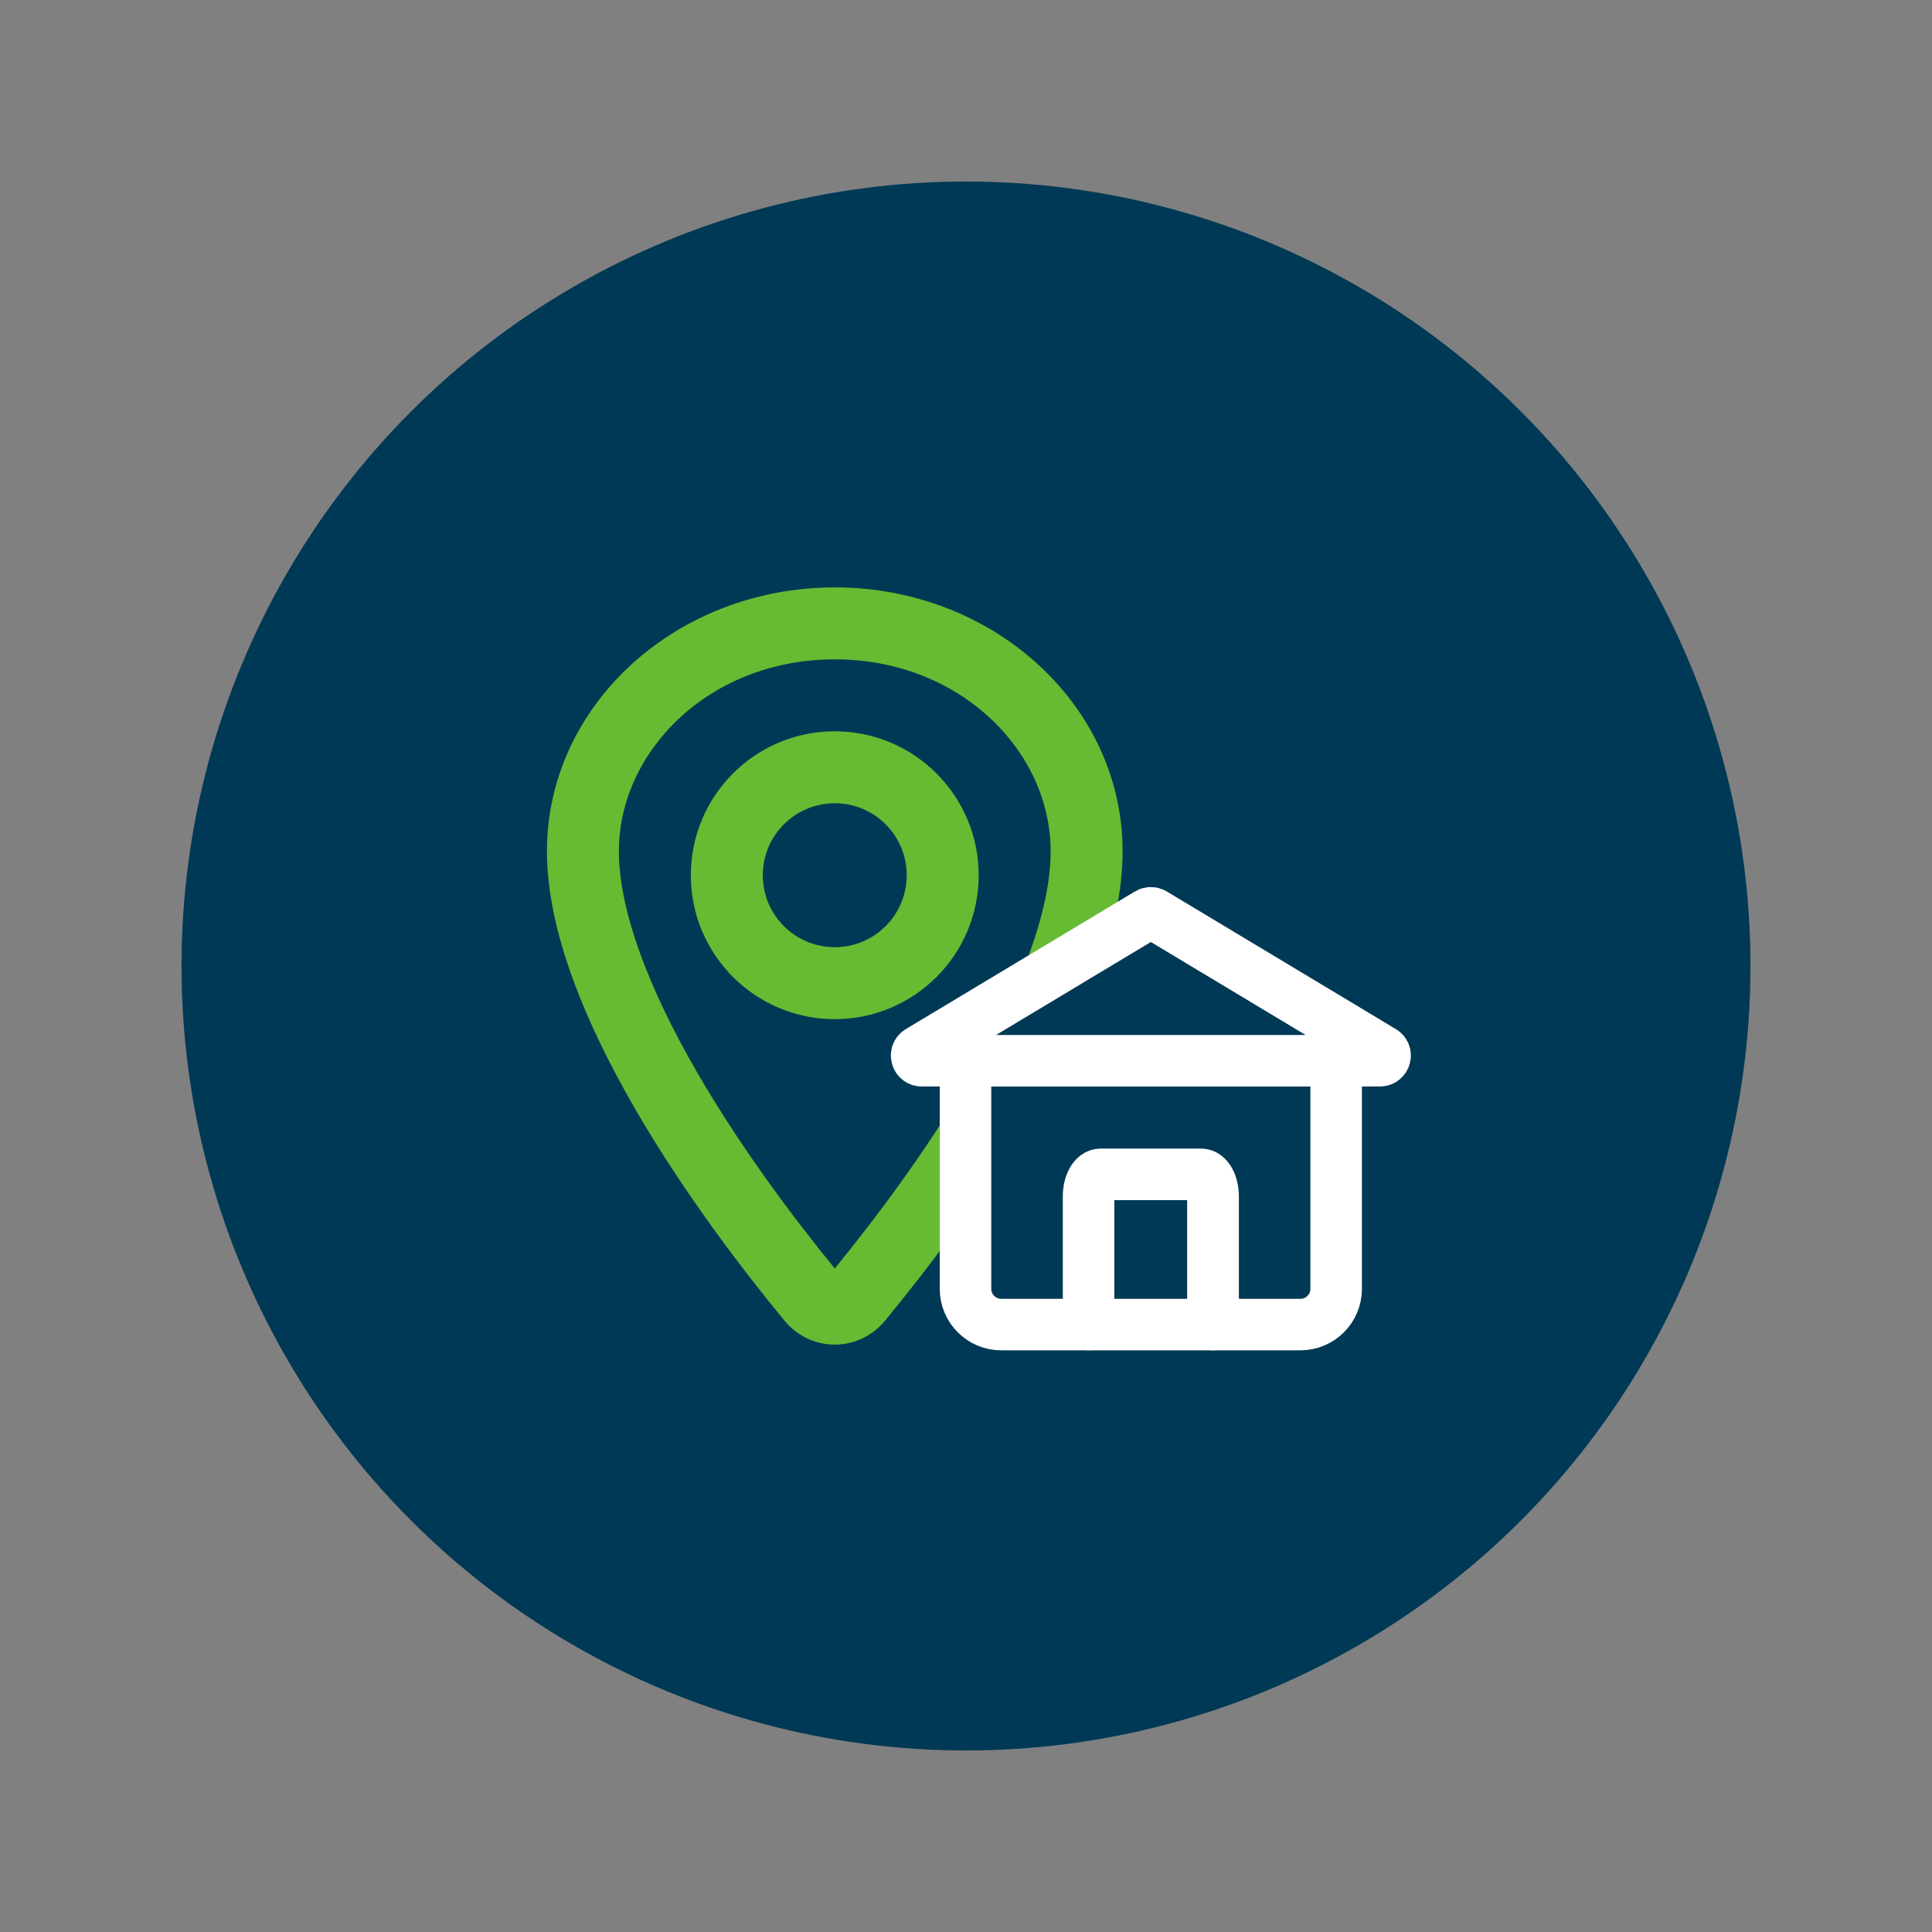 <?xml version="1.0" encoding="UTF-8"?><svg id="uuid-de9c68f9-1e6f-43f7-a17e-b1966c2379f9" xmlns="http://www.w3.org/2000/svg" width="150" height="150" viewBox="0 0 150 150"><rect x="0" y="0" width="150" height="150" fill="#808080" stroke="none"/><defs><style>.uuid-e1a66595-a2e7-4540-9a70-addba977ded0,.uuid-f762a12d-96d5-4fd0-bc8a-c440be683b1f{fill:#003955;}.uuid-f3478ea4-ed3b-41a9-8cd6-41baf8943ce6{fill:#6b3;fill-rule:evenodd;}.uuid-f762a12d-96d5-4fd0-bc8a-c440be683b1f{stroke:#fff;stroke-linecap:round;stroke-linejoin:round;stroke-width:4px;}</style></defs><circle class="uuid-e1a66595-a2e7-4540-9a70-addba977ded0" cx="75" cy="75" r="60.907"/><path class="uuid-f3478ea4-ed3b-41a9-8cd6-41baf8943ce6" d="M81.571,66.09c0,4.662-2.364,10.75-6.059,17.144-3.442,5.956-7.624,11.481-10.701,15.252-3.077-3.772-7.259-9.296-10.701-15.252-3.696-6.394-6.059-12.483-6.059-17.144,0-7.78,7.036-14.898,16.76-14.898s16.76,7.118,16.76,14.898ZM87.158,66.09c0,12.392-12.015,28.639-18.425,36.425-2.065,2.508-5.779,2.508-7.844,0-6.41-7.786-18.425-24.033-18.425-36.425,0-11.313,10.005-20.485,22.347-20.485s22.347,9.171,22.347,20.485ZM70.398,67.952c0,3.086-2.501,5.587-5.587,5.587s-5.587-2.501-5.587-5.587,2.501-5.587,5.587-5.587,5.587,2.501,5.587,5.587ZM75.984,67.952c0,6.171-5.003,11.174-11.174,11.174s-11.174-5.003-11.174-11.174,5.003-11.174,11.174-11.174,11.174,5.003,11.174,11.174Z"/><path class="uuid-f762a12d-96d5-4fd0-bc8a-c440be683b1f" d="M93.253,91.177h-7.805c-.515,0-.932.765-.932,1.708v9.954h9.67v-9.954c0-.943-.417-1.708-.932-1.708Z"/><path class="uuid-f762a12d-96d5-4fd0-bc8a-c440be683b1f" d="M74.962,100.064c0,1.533,1.242,2.775,2.775,2.775h6.779v-9.954c0-.943.417-1.708.932-1.708h7.805c.515,0,.932.765.932,1.708v9.954h6.779c1.533,0,2.775-1.243,2.775-2.775v-17.711h-28.778v17.711Z"/><path class="uuid-f762a12d-96d5-4fd0-bc8a-c440be683b1f" d="M107.342,81.612l-17.785-10.685c-.127-.076-.285-.076-.411,0l-17.785,10.685c-.347.209-.199.742.206.742h35.571c.405,0,.553-.533.206-.742Z"/></svg>